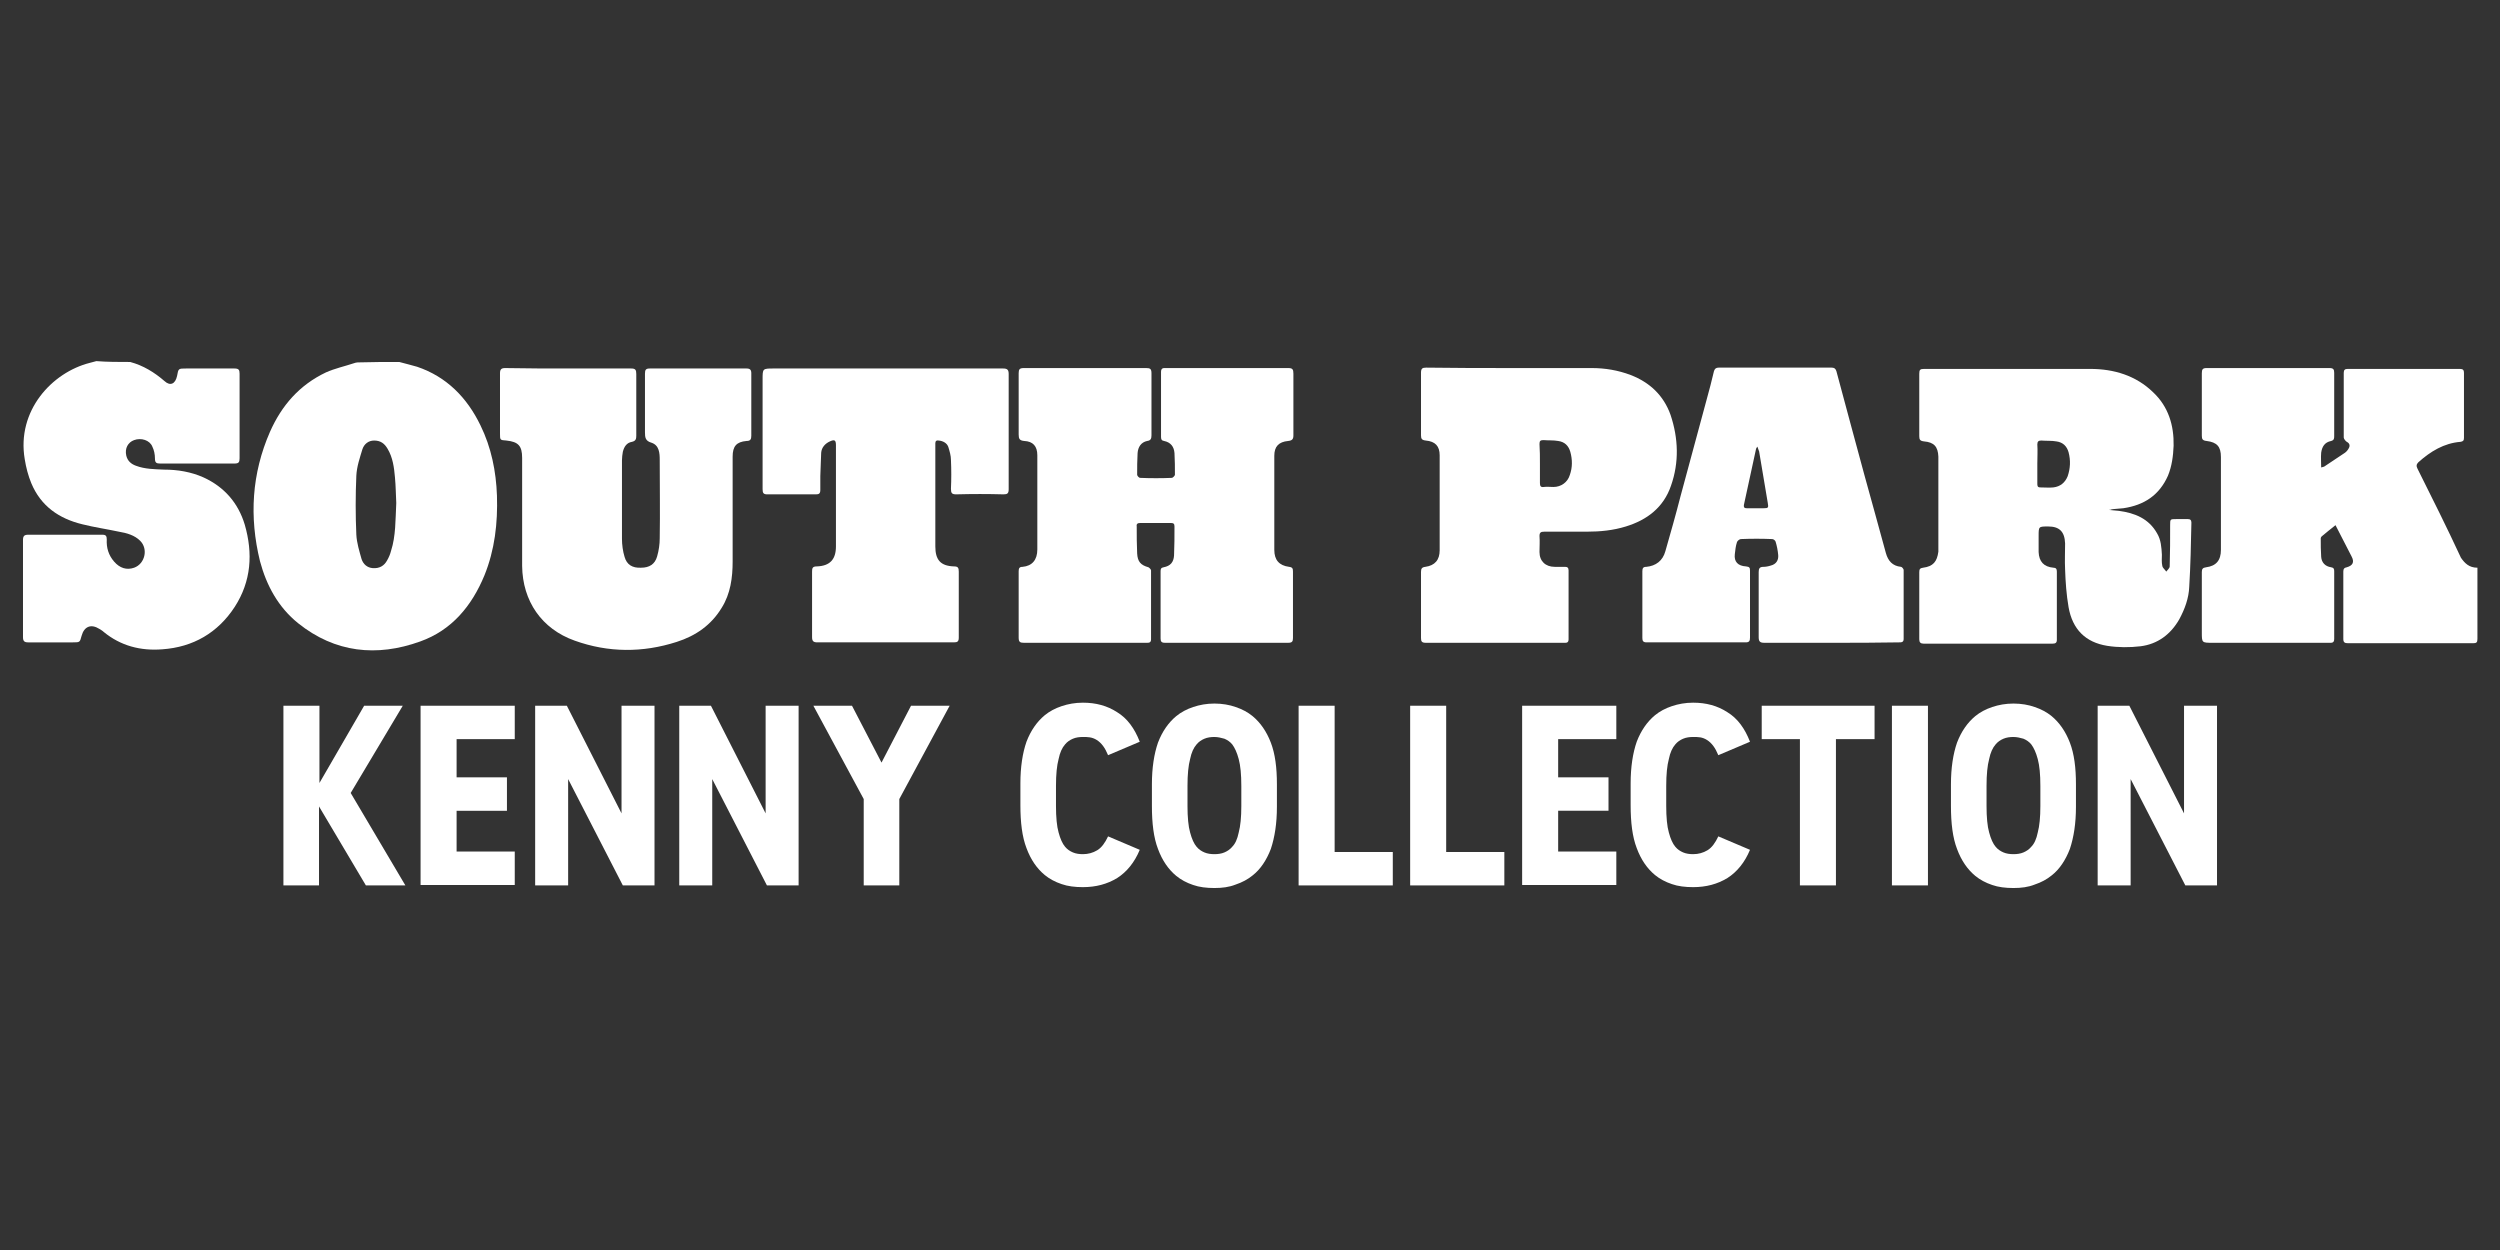 <?xml version="1.0" encoding="utf-8"?>
<svg xmlns="http://www.w3.org/2000/svg" xmlns:xlink="http://www.w3.org/1999/xlink" version="1.1" id="Layer_1" x="0px" y="0px" viewBox="0 0 576 288" style="enable-background:new 0 0 576 288;">
<rect x="0" y="0" width="576" height="288" fill="#333333" stroke="none"/>
<style type="text/css">
	.st0{fill:#FFFFFF;}
</style>
<g>
	<g>
		<path class="st0" d="M30,83.4c3,0.8,5.6,2.4,7.9,4.4c1.3,1.2,2.5,0.7,2.9-1.2c0.3-1.7,0.3-1.7,2.1-1.7c3.7,0,7.4,0,11.1,0&#xA;			c1,0,1.2,0.3,1.2,1.2c0,6.5,0,13,0,19.5c0,0.9-0.2,1.2-1.2,1.2c-5.7,0-11.4,0-17.1,0c-0.9,0-1.2-0.2-1.2-1.2&#xA;			c0-0.9-0.2-1.9-0.6-2.7c-0.6-1.5-2.6-2.1-4.2-1.5c-1.4,0.5-2.2,1.9-1.8,3.6c0.3,1.2,1.1,1.9,2.2,2.3c2.1,0.8,4.3,0.8,6.5,0.9&#xA;			c3.1,0,6.2,0.5,9.1,1.8c4.8,2.2,8,5.9,9.5,10.9c1.9,6.6,1.5,13-2.3,18.9c-3.9,6-9.6,9.3-16.7,9.8c-5,0.4-9.6-0.8-13.5-4&#xA;			c-0.3-0.3-0.7-0.5-1-0.7c-1.9-1.2-3.5-0.6-4.1,1.6c-0.4,1.5-0.4,1.5-2,1.5c-3.4,0-6.8,0-10.3,0c-0.9,0-1.2-0.3-1.2-1.2&#xA;			c0-7.5,0-15,0-22.4c0-0.9,0.3-1.2,1.2-1.2c5.7,0,11.4,0,17.1,0c0.8,0,1,0.3,1,1.1c-0.1,1.9,0.4,3.6,1.7,5.1c1.3,1.5,2.9,2,4.6,1.4&#xA;			c2.5-0.9,3.3-4.3,1.4-6.2c-1.3-1.3-3.1-1.8-4.9-2.1c-2.8-0.6-5.6-1-8.4-1.7c-5.4-1.3-9.6-4.2-11.8-9.5c-0.7-1.7-1.2-3.6-1.5-5.5&#xA;			c-1.9-11.2,6.3-20,15-22.2c0.5-0.1,1-0.3,1.5-0.4C24.7,83.4,27.3,83.4,30,83.4z"/>
		<path class="st0" d="M92,83.4c1.4,0.4,2.8,0.7,4.1,1.1c6.8,2.3,11.5,7.1,14.6,13.5c2.5,5.1,3.6,10.6,3.8,16.2&#xA;			c0.2,6.3-0.5,12.5-2.9,18.4c-2.9,7-7.5,12.6-14.8,15.2c-10,3.6-19.6,2.6-28.1-4.2c-4.6-3.7-7.3-8.7-8.8-14.3&#xA;			c-2.5-10.2-1.9-20.2,2.3-29.8c2.7-6.1,6.8-10.8,12.9-13.7c2-0.9,4.3-1.4,6.4-2.1c0.3-0.1,0.6-0.2,0.9-0.2&#xA;			C85.6,83.4,88.8,83.4,92,83.4z M91.3,115.9c-0.1-1.8-0.1-3.8-0.3-5.9c-0.2-2.3-0.5-4.6-1.7-6.6c-0.7-1.2-1.6-1.9-3.1-1.9&#xA;			c-1.3,0-2.3,0.8-2.7,2c-0.6,2-1.3,4-1.4,6.1c-0.2,4.5-0.2,9.1,0,13.6c0.1,1.9,0.7,3.8,1.2,5.6c0.4,1.2,1.3,2,2.6,2.1&#xA;			c1.5,0.1,2.6-0.5,3.3-1.8c0.4-0.7,0.7-1.4,0.9-2.2C91.2,123.5,91.1,119.8,91.3,115.9z"/>
		<path class="st0" d="M250,148.1c-4.7,0-9.4,0-14.1,0c-0.9,0-1.2-0.2-1.2-1.2c0-5.1,0-10.2,0-15.3c0-0.7,0.2-1,0.9-1&#xA;			c2.2-0.2,3.4-1.6,3.4-4c0-6.3,0-12.6,0-18.9c0-0.9,0-1.9,0-2.8c0-2.1-1-3.2-3-3.3c-1.1-0.1-1.3-0.5-1.3-1.5c0-4.7,0-9.4,0-14.1&#xA;			c0-0.9,0.2-1.2,1.2-1.2c9.4,0,18.8,0,28.2,0c0.9,0,1.2,0.2,1.2,1.2c0,4.8,0,9.5,0,14.3c0,0.8-0.2,1.2-1,1.3&#xA;			c-1.4,0.3-2.1,1.4-2.2,2.8c-0.1,1.7-0.1,3.3-0.1,5c0,0.2,0.4,0.7,0.7,0.7c2.4,0.1,4.9,0.1,7.3,0c0.2,0,0.7-0.5,0.7-0.7&#xA;			c0-1.7,0-3.3-0.1-5c-0.1-1.5-0.9-2.5-2.4-2.8c-0.6-0.1-0.7-0.4-0.7-1c0-5,0-9.9,0-14.9c0-1,0.6-0.9,1.2-0.9c6.5,0,13.1,0,19.6,0&#xA;			c2.8,0,5.7,0,8.5,0c1,0,1.2,0.3,1.2,1.3c0,4.7,0,9.4,0,14.2c0,0.9-0.3,1.2-1.2,1.3c-2.2,0.2-3.2,1.3-3.2,3.4c0,7.2,0,14.5,0,21.7&#xA;			c0,2.3,1.1,3.6,3.4,3.9c0.8,0.1,0.9,0.4,0.9,1.1c0,5.1,0,10.2,0,15.3c0,0.8-0.2,1.1-1.1,1.1c-9.5,0-18.9,0-28.4,0&#xA;			c-0.8,0-1-0.3-1-1c0-5.2,0-10.3,0-15.5c0-0.5,0.1-0.8,0.7-0.9c1.6-0.3,2.3-1.2,2.4-2.7c0.1-2.2,0.1-4.5,0.1-6.7&#xA;			c0-0.6-0.2-0.8-0.8-0.8c-2.4,0-4.7,0-7.1,0c-0.6,0-0.9,0.2-0.8,0.8c0,2.1,0,4.1,0.1,6.2c0.1,1.9,0.8,2.7,2.6,3.2&#xA;			c0.2,0.1,0.6,0.5,0.6,0.7c0,5.3,0,10.6,0,15.9c0,0.8-0.5,0.8-1,0.8C259.6,148.1,254.8,148.1,250,148.1z"/>
		<path class="st0" d="M570.8,130.8c0,0.4,0,0.7,0,1c0,5.1,0,10.2,0,15.4c0,0.8-0.2,1-1,1c-9.6,0-19.2,0-28.8,0&#xA;			c-0.8,0-1.1-0.2-1.1-1c0-5.2,0-10.3,0-15.5c0-0.6,0.2-0.9,0.8-1c1.4-0.4,1.8-1.2,1.1-2.5c-1.2-2.3-2.4-4.7-3.7-7.2&#xA;			c-1.2,0.9-2.2,1.8-3.2,2.6c-0.1,0.1-0.2,0.3-0.2,0.4c0,1.4,0,2.9,0.1,4.3c0.1,1.3,0.9,2.2,2.3,2.4c0.6,0.1,0.7,0.4,0.7,0.9&#xA;			c0,5.2,0,10.4,0,15.6c0,1-0.6,0.9-1.2,0.9c-8.9,0-17.9,0-26.8,0c-2.5,0-2.5,0-2.5-2.4c0-4.6,0-9.2,0-13.9c0-0.7,0.2-1,1-1.1&#xA;			c2.3-0.3,3.4-1.6,3.4-4c0-7.1,0-14.3,0-21.4c0-2.4-0.9-3.4-3.3-3.7c-0.9-0.1-1.1-0.4-1.1-1.2c0-4.8,0-9.6,0-14.4&#xA;			c0-0.9,0.2-1.2,1.1-1.2c9.4,0,18.9,0,28.3,0c0.9,0,1.1,0.3,1.1,1.1c0,4.8,0,9.6,0,14.5c0,0.6,0,1-0.7,1.2&#xA;			c-1.5,0.3-2.1,1.3-2.3,2.7c-0.1,1.1,0,2.2,0,3.4c0.3-0.1,0.5-0.1,0.7-0.2c1.6-1.1,3.2-2.1,4.8-3.2c0.4-0.3,0.7-0.7,0.9-1.1&#xA;			c0.3-0.6,0.1-1.1-0.5-1.4c-0.3-0.2-0.7-0.7-0.7-1c0-5,0-9.9,0-14.9c0-0.7,0.3-0.9,0.9-0.9c8.6,0,17.3,0,25.9,0&#xA;			c0.7,0,0.9,0.3,0.9,0.9c0,5,0,10,0,15c0,0.6-0.2,0.8-0.8,0.9c-3.8,0.3-6.9,2.2-9.7,4.7c-0.5,0.5-0.5,0.9-0.2,1.5&#xA;			c3.4,6.8,6.8,13.6,10,20.5C567.9,129.8,568.9,130.8,570.8,130.8z"/>
		<path class="st0" d="M486,117.5c0.7,0.1,1.5,0.1,2.2,0.2c3.7,0.5,6.9,1.8,8.8,5.2c0.9,1.5,1,3.2,1.1,4.9c0,0.9-0.1,1.7,0.1,2.6&#xA;			c0.1,0.5,0.6,0.8,0.9,1.3c0.3-0.4,0.8-0.8,0.8-1.2c0.1-3.2,0.1-6.3,0.1-9.5c0-1.4,0-1.4,1.4-1.4c0.9,0,1.8,0,2.7,0&#xA;			c0.5,0,0.8,0.2,0.8,0.8c-0.1,4.9-0.2,9.9-0.5,14.8c-0.1,2.6-1,5.1-2.3,7.5c-2,3.5-5,5.7-8.9,6.2c-2.5,0.3-5.2,0.3-7.7-0.1&#xA;			c-5-0.8-8-3.8-8.9-8.9c-0.5-2.9-0.7-5.8-0.8-8.7c-0.1-2,0-4,0-6c-0.1-2.7-1.3-3.9-3.9-3.9c-2.2,0-2.2,0-2.2,2.2c0,1.2,0,2.5,0,3.7&#xA;			c0.1,2.2,1.2,3.4,3.4,3.6c0.6,0,0.8,0.3,0.8,0.9c0,5.2,0,10.4,0,15.7c0,0.7-0.3,0.9-1,0.9c-9.9,0-19.8,0-29.7,0c-0.7,0-1-0.3-1-1&#xA;			c0-5.2,0-10.3,0-15.5c0-0.7,0.2-0.9,0.9-1c2.3-0.3,3.2-1.4,3.5-3.7c0-0.4,0-0.8,0-1.2c0-6.7,0-13.4,0-20c0-0.2,0-0.5,0-0.7&#xA;			c-0.1-2.3-1-3.3-3.3-3.5c-0.9-0.1-1.1-0.4-1.1-1.2c0-4.8,0-9.6,0-14.4c0-0.9,0.2-1.1,1.1-1.1c12.8,0,25.5,0,38.3,0&#xA;			c5.4,0,10.5,1.5,14.5,5.4c3.5,3.3,4.8,7.6,4.7,12.3c-0.1,2.4-0.4,4.7-1.3,6.9c-2,4.5-5.5,6.8-10.3,7.5c-0.8,0.1-1.5,0.1-2.3,0.2&#xA;			c-0.3,0-0.5,0.1-0.8,0.2C486,117.3,486,117.4,486,117.5z M469.4,106.8c0,1.5,0,3.1,0,4.6c0,0.5,0,0.9,0.7,0.9c1,0,2,0.1,3,0&#xA;			c1.6-0.2,2.7-1.1,3.3-2.6c0.6-1.8,0.7-3.6,0.2-5.5c-0.4-1.4-1.3-2.3-2.8-2.5c-1.1-0.2-2.3-0.1-3.5-0.2c-0.6,0-0.9,0.2-0.9,0.9&#xA;			C469.5,103.8,469.4,105.3,469.4,106.8z"/>
		<path class="st0" d="M131,84.9c4.8,0,9.6,0,14.4,0c1,0,1.2,0.3,1.2,1.3c0,4.7,0,9.4,0,14.2c0,0.7-0.1,1.2-1,1.4&#xA;			c-1.2,0.2-1.8,1.1-2.1,2.3c-0.1,0.6-0.2,1.3-0.2,2c0,6,0,12,0,18c0,1.4,0.2,2.9,0.6,4.2c0.5,1.8,1.8,2.6,3.8,2.5&#xA;			c1.9,0,3.2-0.8,3.7-2.6c0.4-1.4,0.6-2.8,0.6-4.2c0.1-6,0-12,0-18c0-1.6-0.1-3.4-1.9-4c-1.4-0.4-1.5-1.2-1.5-2.4c0-4.5,0-9,0-13.5&#xA;			c0-0.9,0.2-1.2,1.1-1.2c7.4,0,14.9,0,22.3,0c0.8,0,1.1,0.3,1.1,1.1c0,4.8,0,9.6,0,14.4c0,0.8-0.2,1.2-1.1,1.2&#xA;			c-2.3,0.2-3.2,1.2-3.2,3.6c0,8.1,0,16.2,0,24.2c0,3.7-0.5,7.4-2.5,10.6c-2.4,4-6,6.5-10.4,7.9c-7.8,2.5-15.7,2.5-23.5-0.3&#xA;			c-7.6-2.7-12-9.1-12.1-17.2c0-8.3,0-16.6,0-24.9c0-2.8-0.9-3.7-3.6-4c-1.5-0.1-1.5-0.1-1.5-1.6c0-4.6,0-9.2,0-13.9&#xA;			c0-0.9,0.3-1.2,1.2-1.2C121.4,84.9,126.2,84.9,131,84.9z"/>
		<path class="st0" d="M421.9,148.1c-5.1,0-10.2,0-15.4,0c-1,0-1.3-0.3-1.3-1.3c0-5,0-10,0-15c0-0.8,0.2-1.2,1.1-1.2&#xA;			c0.5,0,1.1-0.1,1.7-0.3c1.2-0.3,1.8-1.2,1.7-2.4c-0.1-1.1-0.3-2.1-0.6-3.1c-0.1-0.3-0.5-0.6-0.8-0.6c-2.4-0.1-4.8-0.1-7.2,0&#xA;			c-0.3,0-0.8,0.4-0.9,0.7c-0.3,0.9-0.4,1.9-0.5,2.8c-0.2,1.7,0.7,2.7,2.6,2.8c0.8,0.1,0.9,0.3,0.9,1c0,5.1,0,10.2,0,15.4&#xA;			c0,0.8-0.2,1.1-1,1.1c-7.6,0-15.2,0-22.8,0c-0.8,0-1-0.3-1-1c0-5.1,0-10.2,0-15.4c0-0.7,0.2-1,0.9-1c2.2-0.2,3.8-1.4,4.4-3.6&#xA;			c1.2-4.2,2.4-8.4,3.5-12.7c2-7.4,4-14.8,6-22.2c0.6-2.2,1.2-4.4,1.7-6.6c0.2-0.6,0.5-0.8,1.1-0.8c8.7,0,17.3,0,26,0&#xA;			c0.6,0,0.9,0.2,1.1,0.8c2.2,8.1,4.3,16.1,6.5,24.1c1.6,5.9,3.3,11.8,4.9,17.8c0.5,1.8,1.5,3,3.5,3.2c0.2,0,0.6,0.5,0.6,0.7&#xA;			c0,5.3,0,10.6,0,15.9c0,0.8-0.5,0.8-1.1,0.8C432.4,148.1,427.1,148.1,421.9,148.1z M404.9,102.9c-0.2,0.3-0.3,0.4-0.3,0.5&#xA;			c-0.9,4.3-1.9,8.6-2.8,12.9c-0.1,0.7,0.2,0.8,0.7,0.8c1.3,0,2.5,0,3.8,0c1.1,0,1.2-0.1,1-1.2c-0.7-4-1.3-7.9-2-11.9&#xA;			C405.2,103.8,405.1,103.4,404.9,102.9z"/>
		<path class="st0" d="M348.5,84.8c6.1,0,12.2,0,18.2,0c3.1,0,6.1,0.5,9,1.6c4.4,1.7,7.6,4.7,9.2,9.2c1.8,5.4,2,10.9,0.1,16.3&#xA;			c-1.7,5-5.5,7.9-10.4,9.4c-2.9,0.9-5.9,1.2-9,1.2c-3.3,0-6.5,0-9.8,0c-0.8,0-1.1,0.2-1.1,1c0.1,1.2,0,2.5,0,3.7&#xA;			c0,2.1,1.4,3.4,3.5,3.4c0.8,0,1.6,0,2.4,0c0.5,0,0.8,0.2,0.8,0.8c0,5.3,0,10.6,0,15.9c0,0.9-0.6,0.8-1.1,0.8c-9.2,0-18.3,0-27.5,0&#xA;			c-1.4,0-2.9,0-4.3,0c-0.9,0-1.1-0.3-1.1-1.1c0-5.1,0-10.1,0-15.2c0-0.8,0.2-1.1,1-1.2c2.2-0.3,3.3-1.6,3.3-3.8&#xA;			c0-7.3,0-14.6,0-21.9c0-2.1-1-3.2-3.2-3.4c-0.9-0.1-1.1-0.4-1.1-1.2c0-4.8,0-9.6,0-14.4c0-1,0.3-1.2,1.2-1.2&#xA;			C335.2,84.8,341.8,84.8,348.5,84.8z M354.8,106.8c0,0.7,0,1.5,0,2.2c0,0.8,0,1.5,0,2.3c0,0.7,0.2,1,0.9,0.9c0.7-0.1,1.5,0,2.2,0&#xA;			c1.8,0,3.3-1.1,3.8-2.8c0.6-1.7,0.6-3.5,0.1-5.3c-0.4-1.4-1.3-2.3-2.8-2.5c-1.1-0.2-2.2-0.1-3.4-0.2c-0.7,0-0.9,0.2-0.9,0.9&#xA;			C354.8,103.8,354.8,105.3,354.8,106.8z"/>
		<path class="st0" d="M204,84.9c9,0,18.1,0,27.1,0c1,0,1.3,0.3,1.3,1.3c0,8.8,0,17.7,0,26.5c0,1-0.3,1.2-1.2,1.2&#xA;			c-3.6-0.1-7.2-0.1-10.9,0c-1,0-1.2-0.3-1.2-1.3c0.1-2.2,0.1-4.4,0-6.6c0-1-0.3-2-0.6-3c-0.3-0.9-1.2-1.4-2.2-1.5&#xA;			c-0.5-0.1-0.8,0.1-0.8,0.6c0,0.3,0,0.5,0,0.8c0,7.7,0,15.4,0,23c0,3.1,1.2,4.5,4.3,4.6c0.9,0,1.1,0.3,1.1,1.2c0,5.1,0,10.1,0,15.2&#xA;			c0,0.9-0.3,1.1-1.1,1.1c-10.5,0-21,0-31.5,0c-0.9,0-1.2-0.3-1.2-1.2c0-5,0-10,0-15.1c0-0.8,0.1-1.2,1.1-1.2c3-0.1,4.4-1.6,4.4-4.6&#xA;			c0-7.8,0-15.6,0-23.3c0-1.2-0.3-1.4-1.4-0.9c-1.1,0.5-1.9,1.4-2,2.6c-0.1,1.8-0.1,3.6-0.2,5.4c0,1.1,0,2.1,0,3.2c0,0.8-0.3,1-1,1&#xA;			c-3.7,0-7.4,0-11.2,0c-0.9,0-1.1-0.3-1.1-1.2c0-8.4,0-16.9,0-25.3c0-2.5,0-2.5,2.6-2.5C186.8,84.9,195.4,84.9,204,84.9z"/>
	</g>
	<g>
		<path class="st0" d="M65.3,204v-41.4h8.3v17.8l10.3-17.8h8.9l-12,20.1L93.4,204h-9.1l-10.8-18.2V204H65.3z"/>
		<path class="st0" d="M96.9,204v-41.4h21.7v7.7h-13.4v8.8h11.6v7.7h-11.6v9.4h13.4v7.7H96.9z"/>
		<path class="st0" d="M123.3,204v-41.4h7.3l12.6,24.8v-24.8h7.6V204h-7.3l-12.6-24.5V204H123.3z"/>
		<path class="st0" d="M156.5,204v-41.4h7.3l12.6,24.8v-24.8h7.6V204h-7.3l-12.6-24.5V204H156.5z"/>
		<path class="st0" d="M199,204v-19.9l-11.6-21.5h8.9l6.8,13.1l6.8-13.1h8.9l-11.6,21.5V204H199z"/>
		<path class="st0" d="M249.5,169.8c-0.8,0-1.6,0.1-2.3,0.4c-0.7,0.3-1.3,0.7-1.8,1.3c-0.7,0.8-1.2,1.9-1.5,3.4&#xA;			c-0.4,1.5-0.6,3.5-0.6,6.2v4.6c0,2.6,0.2,4.7,0.6,6.1c0.4,1.5,0.9,2.6,1.5,3.3c0.5,0.6,1.1,1,1.8,1.3c0.7,0.3,1.5,0.4,2.3,0.4&#xA;			c1.2,0,2.3-0.3,3.3-0.9c1-0.6,1.8-1.7,2.5-3.2l7.3,3.1c-1.2,2.9-3,5.1-5.2,6.5c-2.3,1.4-4.9,2.1-7.9,2.1c-1.8,0-3.5-0.2-4.9-0.7&#xA;			c-1.5-0.5-2.8-1.2-3.9-2.1c-1.8-1.5-3.2-3.5-4.2-6.2c-1-2.6-1.4-5.9-1.4-9.9v-5c0-3.8,0.5-7,1.4-9.6c1-2.6,2.4-4.6,4.2-6.1&#xA;			c1.1-0.9,2.4-1.6,3.9-2.1c1.5-0.5,3.1-0.8,4.9-0.8c3,0,5.6,0.7,7.9,2.2c2.3,1.4,4,3.7,5.2,6.8l-7.3,3.1c-0.7-1.7-1.5-2.8-2.6-3.5&#xA;			S250.6,169.8,249.5,169.8z"/>
		<path class="st0" d="M279.8,204.6c-1.8,0-3.5-0.2-4.9-0.7c-1.5-0.5-2.8-1.2-3.9-2.1c-1.8-1.5-3.2-3.5-4.2-6.2&#xA;			c-1-2.6-1.4-5.9-1.4-9.9v-5c0-3.8,0.5-7,1.4-9.6c1-2.6,2.4-4.6,4.2-6.1c1.1-0.9,2.4-1.6,3.9-2.1c1.5-0.5,3.1-0.8,4.9-0.8&#xA;			c1.8,0,3.5,0.3,4.9,0.8c1.5,0.5,2.8,1.2,3.9,2.1c1.8,1.5,3.2,3.5,4.2,6.1c1,2.6,1.4,5.8,1.4,9.6v5.2c0,3.8-0.5,7-1.4,9.7&#xA;			c-1,2.6-2.4,4.7-4.2,6.1c-1.1,0.9-2.4,1.6-3.9,2.1C283.2,204.4,281.6,204.6,279.8,204.6z M279.8,169.8c-0.8,0-1.6,0.1-2.3,0.4&#xA;			c-0.7,0.3-1.3,0.7-1.8,1.3c-0.7,0.8-1.2,1.9-1.5,3.4c-0.4,1.5-0.6,3.5-0.6,6.2v4.6c0,2.6,0.2,4.7,0.6,6.1c0.4,1.5,0.9,2.6,1.5,3.3&#xA;			c0.5,0.6,1.1,1,1.8,1.3c0.7,0.3,1.5,0.4,2.3,0.4c0.8,0,1.6-0.1,2.3-0.4c0.7-0.3,1.3-0.7,1.8-1.3c0.7-0.7,1.2-1.8,1.5-3.3&#xA;			c0.4-1.5,0.6-3.5,0.6-6.1v-4.6c0-2.7-0.2-4.7-0.6-6.2c-0.4-1.5-0.9-2.6-1.5-3.4c-0.5-0.6-1.1-1-1.8-1.3&#xA;			C281.4,170,280.6,169.8,279.8,169.8z"/>
		<path class="st0" d="M299.2,204v-41.4h8.3v33.7h13.4v7.7H299.2z"/>
		<path class="st0" d="M324.9,204v-41.4h8.3v33.7h13.4v7.7H324.9z"/>
		<path class="st0" d="M350.7,204v-41.4h21.7v7.7H359v8.8h11.6v7.7H359v9.4h13.4v7.7H350.7z"/>
		<path class="st0" d="M390.1,169.8c-0.8,0-1.6,0.1-2.3,0.4c-0.7,0.3-1.3,0.7-1.8,1.3c-0.7,0.8-1.2,1.9-1.5,3.4&#xA;			c-0.4,1.5-0.6,3.5-0.6,6.2v4.6c0,2.6,0.2,4.7,0.6,6.1c0.4,1.5,0.9,2.6,1.5,3.3c0.5,0.6,1.1,1,1.8,1.3c0.7,0.3,1.5,0.4,2.3,0.4&#xA;			c1.2,0,2.3-0.3,3.3-0.9c1-0.6,1.8-1.7,2.5-3.2l7.3,3.1c-1.2,2.9-3,5.1-5.2,6.5c-2.3,1.4-4.9,2.1-7.9,2.1c-1.8,0-3.5-0.2-4.9-0.7&#xA;			c-1.5-0.5-2.8-1.2-3.9-2.1c-1.8-1.5-3.2-3.5-4.2-6.2c-1-2.6-1.4-5.9-1.4-9.9v-5c0-3.8,0.5-7,1.4-9.6c1-2.6,2.4-4.6,4.2-6.1&#xA;			c1.1-0.9,2.4-1.6,3.9-2.1c1.5-0.5,3.1-0.8,4.9-0.8c3,0,5.6,0.7,7.9,2.2c2.3,1.4,4,3.7,5.2,6.8l-7.3,3.1c-0.7-1.7-1.5-2.8-2.6-3.5&#xA;			S391.3,169.8,390.1,169.8z"/>
		<path class="st0" d="M414.7,204v-33.7h-8.8v-7.7h26v7.7H423V204H414.7z"/>
		<path class="st0" d="M435.9,204v-41.4h8.3V204H435.9z"/>
		<path class="st0" d="M463.9,204.6c-1.8,0-3.5-0.2-4.9-0.7c-1.5-0.5-2.8-1.2-3.9-2.1c-1.8-1.5-3.2-3.5-4.2-6.2&#xA;			c-1-2.6-1.4-5.9-1.4-9.9v-5c0-3.8,0.5-7,1.4-9.6c1-2.6,2.4-4.6,4.2-6.1c1.1-0.9,2.4-1.6,3.9-2.1c1.5-0.5,3.1-0.8,4.9-0.8&#xA;			c1.8,0,3.5,0.3,4.9,0.8c1.5,0.5,2.8,1.2,3.9,2.1c1.8,1.5,3.2,3.5,4.2,6.1c1,2.6,1.4,5.8,1.4,9.6v5.2c0,3.8-0.5,7-1.4,9.7&#xA;			c-1,2.6-2.4,4.7-4.2,6.1c-1.1,0.9-2.4,1.6-3.9,2.1C467.3,204.4,465.7,204.6,463.9,204.6z M463.9,169.8c-0.8,0-1.6,0.1-2.3,0.4&#xA;			c-0.7,0.3-1.3,0.7-1.8,1.3c-0.7,0.8-1.2,1.9-1.5,3.4c-0.4,1.5-0.6,3.5-0.6,6.2v4.6c0,2.6,0.2,4.7,0.6,6.1c0.4,1.5,0.9,2.6,1.5,3.3&#xA;			c0.5,0.6,1.1,1,1.8,1.3c0.7,0.3,1.5,0.4,2.3,0.4c0.8,0,1.6-0.1,2.3-0.4c0.7-0.3,1.3-0.7,1.8-1.3c0.7-0.7,1.2-1.8,1.5-3.3&#xA;			c0.4-1.5,0.6-3.5,0.6-6.1v-4.6c0-2.7-0.2-4.7-0.6-6.2c-0.4-1.5-0.9-2.6-1.5-3.4c-0.5-0.6-1.1-1-1.8-1.3&#xA;			C465.5,170,464.7,169.8,463.9,169.8z"/>
		<path class="st0" d="M483.3,204v-41.4h7.3l12.6,24.8v-24.8h7.6V204h-7.3l-12.6-24.5V204H483.3z"/>
	</g>
</g>
</svg>